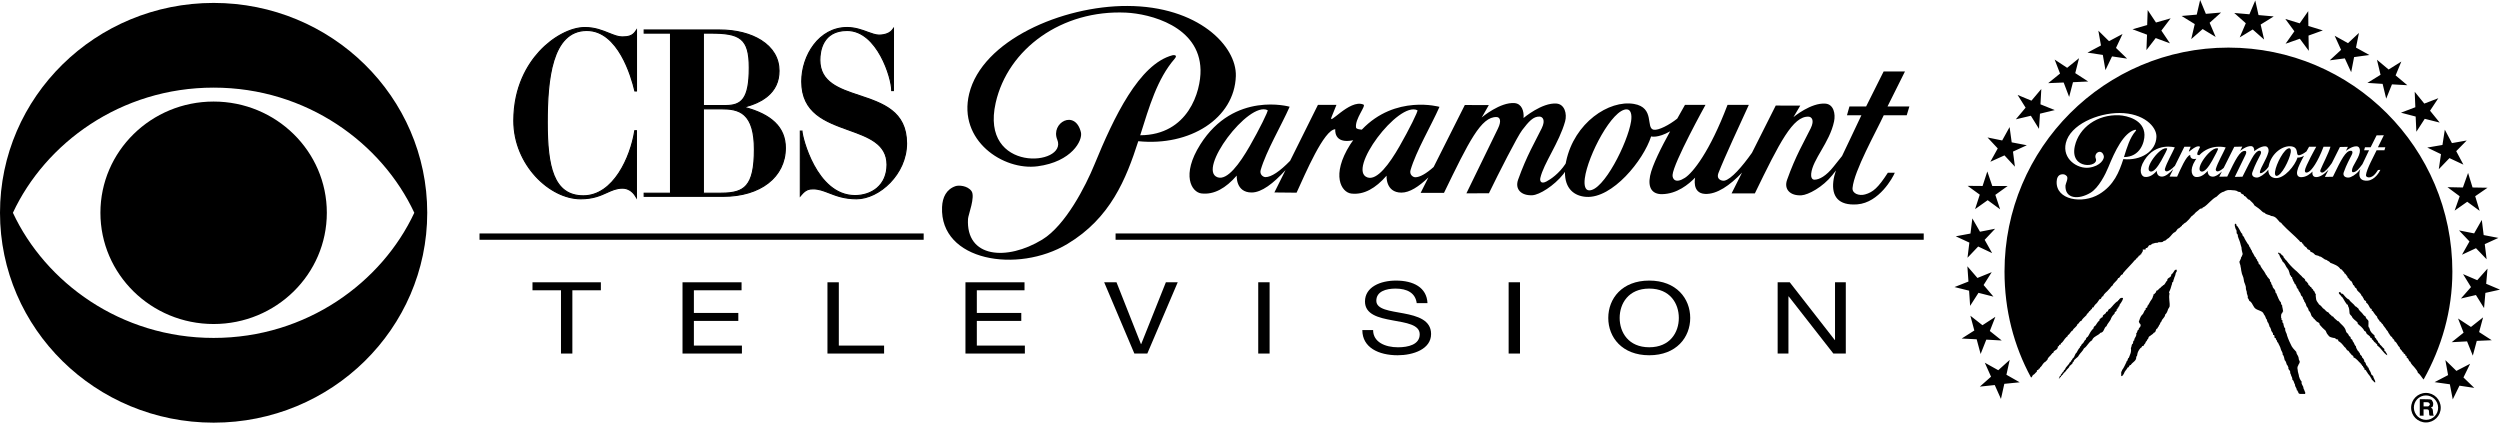 <?xml version="1.0" encoding="utf-8"?>
<!-- Generator: Adobe Illustrator 16.0.0, SVG Export Plug-In . SVG Version: 6.00 Build 0)  -->
<!DOCTYPE svg PUBLIC "-//W3C//DTD SVG 1.1//EN" "http://www.w3.org/Graphics/SVG/1.1/DTD/svg11.dtd">
<svg version="1.1" id="Layer_1" xmlns="http://www.w3.org/2000/svg" xmlns:xlink="http://www.w3.org/1999/xlink" x="0px" y="0px"
	 width="1000px" height="169.064px" viewBox="0 0 1000 169.064" enable-background="new 0 0 1000 169.064" xml:space="preserve">
<g>
	<polyline points="224.393,116.114 212.996,116.114 212.996,112.915 240.345,112.915 240.345,116.114 228.946,116.114 
		228.946,141.42 224.393,141.42 	"/>
	<polyline points="273.007,112.915 296.623,112.915 296.623,116.114 277.553,116.114 277.553,125.176 295.326,125.176 
		295.326,128.364 277.553,128.364 277.553,138.233 296.767,138.233 296.767,141.42 273.007,141.42 	"/>
	<polyline points="330.983,112.915 335.528,112.915 335.528,138.233 353.638,138.233 353.638,141.42 330.983,141.42 	"/>
	<polyline points="386.183,112.915 409.808,112.915 409.808,116.114 390.732,116.114 390.732,125.176 408.514,125.176 
		408.514,128.364 390.732,128.364 390.732,138.233 409.946,138.233 409.946,141.42 386.183,141.42 	"/>
	<polyline points="458.925,141.42 453.745,141.42 441.672,112.915 446.603,112.915 456.378,137.633 456.478,137.633 
		466.347,112.915 471.087,112.915 	"/>
	<rect x="503.294" y="112.907" width="4.547" height="28.513"/>
	<path d="M566.689,121.259c-0.537-4.067-3.796-5.823-8.484-5.823c-3.838,0-7.675,1.155-7.675,4.865c0,3.522,5.47,4.03,10.978,5.064
		c5.461,1.042,10.927,2.637,10.927,8.236c0,6.07-7.143,8.502-13.372,8.502c-7.662,0-14.132-3.117-14.132-10.067h4.314
		c0,4.792,4.793,6.879,9.958,6.879c4.125,0,8.68-1.088,8.68-5.196c0-3.917-5.468-4.596-10.929-5.595
		c-5.468-0.994-10.96-2.306-10.96-7.533c0-5.8,6.175-8.359,12.4-8.359c6.993,0,12.314,2.759,12.601,9.024"/>
	<rect x="603.454" y="112.907" width="4.543" height="28.513"/>
	<path d="M659.697,112.231c10.87,0,16.391,7.19,16.391,14.95c0,7.738-5.521,14.922-16.391,14.922
		c-10.879,0-16.387-7.184-16.387-14.922C643.311,119.422,648.818,112.231,659.697,112.231 M659.697,138.907
		c8.344,0,11.835-5.984,11.835-11.726c0-5.76-3.491-11.746-11.835-11.746c-8.331,0-11.833,5.986-11.833,11.746
		C647.864,132.923,651.366,138.907,659.697,138.907z"/>
	<polyline points="711.06,112.915 715.899,112.915 733.925,136.032 734.008,136.032 734.008,112.915 738.32,112.915 738.32,141.42 
		733.347,141.42 715.474,118.547 715.376,118.547 715.376,141.42 711.06,141.42 	"/>
	<path d="M487.049,70.925c3.856,1.313,8.754-5.348,12.879-12.539c3.698-6.448,7.519-14.124,7.122-14.32
		C499.416,40.276,478.649,68.064,487.049,70.925 M455.313,56.482c-4.879,15.143-11.102,30.757-28.364,41.11
		c-19.911,11.937-51.069,6.851-50.126-14.763c0.165-3.899,1.722-7.137,5.432-8.384c1.223-0.406,4.702-0.25,6.333,1.978
		c1.63,2.215-1.296,9.557-1.38,11.095c-0.919,15.709,15.565,16.925,29.673,8.335c9.38-5.699,17.428-21.559,20.859-29.941
		c7.816-19.071,17.922-40.318,31.291-43.816c0,0,2.403-0.402,0.803,1.447c-6.964,8.054-10.121,19.09-13.747,30.563
		c19.198-0.086,24.297-17.563,24.126-26.158c-0.354-17.514-20.324-22.453-29.808-22.896c-25.642-1.2-47.242,14.441-52.133,36.074
		c-6.412,28.334,28.955,25.262,24.637,14.75c-2.779-6.782,7.159-12.342,9.46-2.961c0.791,3.228-3.656,11.801-17.363,13.602
		c-13.698,1.799-31.855-10.287-27.343-28.987c5.165-21.364,37.211-35.222,63.259-35.143c28.322,0.066,43.788,16.017,43.416,28.038
		C493.802,47.399,475.96,58.576,455.313,56.482z M762.689,46.104h-9.192c-3.071,6.624-11.861,22.233-12.476,29.061
		c-0.227,2.342,2.726,3.261,5.013,2.603c3.199-0.906,5.223-2.663,9.112-8.681l2.772,0.013c-0.728,1.855-6.271,11.979-15.002,12.643
		c-7.645,0.576-10.255-3.292-9.586-9.156c0.164-1.441,0.504-2.823,1.053-4.399l-1.454,1.862c-3.784,4.758-9.641,7.926-12.38,8.073
		c-4.451,0.243-7.072-2.397-5.716-6.194c3.453-9.713,6.823-15.238,9.459-20.622c1.61-3.313,0.316-4.592-0.87-4.64
		c-6.225-0.281-11.564,10.272-21.479,30.693h-9.311l4.183-8.321c-4.771,5.056-10.102,8.803-14.852,8.517
		c-5.316-0.31-3.911-6.503-3.911-6.503c-2.636,2.695-7.238,6.503-13.214,6.607c-3.924,0.055-5.765-2.481-4.798-7.331
		c0.854-4.271,4.568-11.545,8.022-17.812c-4.981,2.859-7.621,2.05-7.621,2.05c-3.042,9.563-15.507,24.917-26.007,24.176
		c-4.658-0.322-8.57-3.194-8.449-10.015c-0.227,0.312-0.402,0.61-0.645,0.913c-3.778,4.751-9.636,8.304-12.367,8.451
		c-4.465,0.242-7.082-2.398-5.737-6.199c3.468-9.709,6.846-15.238,9.466-20.616c1.607-3.315,0.317-4.588-0.862-4.643
		c-2.538-0.114-4.369,2.014-6.96,5.391c-1.909,2.476-9.386,17.191-13.311,25.281l-9.008,0.024l12.597-25.866
		c1.619-3.315,0.705-4.586-0.474-4.641c-6.229-0.28-11.183,9.908-21.09,30.329l-9.333-0.011l3.104-6.182
		c-3.87,3.729-7.55,6.084-10.779,6.084c-6.436,0-5.962-6.772-5.962-6.772c-4.354,5.03-9.083,7.751-14.125,7.147
		c-3.93-0.476-8.188-7.323-0.427-19.604c0.384-0.621,0.816-1.145,1.218-1.724c-7.969,1.686-7.179-4.403-7.179-4.403
		c-4.507,0.121-11.947,17.696-15.478,25.385l-8.881-0.091l4.453-8.941c-4.878,5.353-9.562,8.955-13.554,8.955
		c-6.437,0-5.954-6.772-5.954-6.772c-4.362,5.031-9.083,7.75-14.126,7.148c-3.937-0.471-8.189-7.325-0.438-19.601
		c13.561-21.461,35.732-15.081,35.732-15.081c-3.345,7.592-9.344,17.618-11.59,25.314c-0.504,1.739,0.927,2.84,1.93,2.84
		c2.282,0,5.737-2.275,9.85-6.534l11.126-22.374h7.409l-1.818,4.501c-2.136,4.904,7.014-7.086,12.629-4.603
		c1.118,0.492-3.462,5.699-2.993,9.143c0.085,0.626,1.235,0.771,2.318,0.882c13.438-14.138,31.072-9.118,31.072-9.118
		c-3.346,7.586-9.344,17.623-11.584,25.313c-0.512,1.739,0.913,2.846,1.917,2.846c1.802,0,4.343-1.441,7.33-4.101l12.47-24.795
		l9.595,0.03c-2.465,4.367-2.755,4.859-2.865,4.964c0.17-0.14,7.436-6.223,13.157-5.76c2.883,0.226,3.846,3.204,3.607,5.961
		c0,0,7.38-6.249,13.188-5.773c3.273,0.261,4.264,4.142,3.438,7.13c-2.387,8.539-8.602,16.819-9.91,22.622
		c-0.278,1.205,0.23,2.562,2.416,1.43c1.694-0.875,5.062-3.14,7.684-7.124c0.153-0.437,0.153-0.661,0.216-0.947
		c3.27-15.439,17.151-24.654,27.115-22.97c8.547,1.447,4.599,9.728,7.913,10.323c1.886,0.34,6.249-1.911,9.418-4.447
		c1.349-2.372,2.476-4.337,3.096-5.505l8.201,0.013c0,0-12.845,23.194-13.171,28.024c-0.104,1.618,1.155,3.603,4.951,1.155
		c3.183-2.063,9.897-10.373,17.04-29.192l8.509,0.022c-3.308,7.233-9.798,21.171-12.123,27.175c-1.07,2.744,1.453,3.309,2.367,3.126
		c2.688-0.528,7.098-5.597,11.022-11.148l9.501-18.89l9.816,0.025c-2.298,3.91-2.662,4.521-2.723,4.603
		c0.083-0.066,7.031-5.869,12.799-5.396c3.292,0.261,4.081,4.101,3.441,7.13c-1.812,8.547-8.595,15.128-9.153,20.919
		c-0.123,1.242,0.229,2.374,1.284,2.374c1.914,0,4.671-1.424,7.683-5.238l3.381-4.233c1.733-3.729,4.229-8.754,7.739-16.304h-5.774
		l0.991-3.509h6.668l7.014-14.017h8.533L755,42.596h8.749L762.689,46.104z M650.767,43.75c-5.773-0.315-15.659,18.426-16.845,27.594
		c-0.367,2.853,0.17,4.72,1.672,4.8c5.773,0.323,15.483-18.992,16.838-27.587C652.876,45.716,652.268,43.835,650.767,43.75z
		 M546.98,70.974c3.851,1.307,8.76-5.348,12.872-12.539c3.698-6.455,7.523-14.132,7.117-14.332
		C559.348,40.325,538.573,68.113,546.98,70.974z"/>
	<path d="M85.45,169.064C38.257,169.064,0,131.476,0,85.11c0-46.359,38.257-83.94,85.45-83.94c47.188,0,85.443,37.582,85.443,83.94
		C170.895,131.476,132.638,169.064,85.45,169.064 M85.45,35.052c-37.271,0-67.328,22.294-80.286,50.058
		c12.958,27.76,43.014,50.06,80.286,50.06c37.283,0,67.315-22.3,80.272-50.06C152.767,57.346,122.733,35.052,85.45,35.052z
		 M85.45,129.607c-25.015,0-45.284-19.923-45.284-44.498c0-24.564,20.271-44.486,45.284-44.486s45.283,19.922,45.283,44.486
		C130.733,109.685,110.463,129.607,85.45,129.607z"/>
	<polyline points="191.804,95.91 369.467,95.91 369.467,93.383 191.804,93.383 	"/>
	<rect x="446.231" y="93.383" width="323.254" height="2.523"/>
	<path d="M234.736,12.185c12.514,0,17.843,18.402,19.168,24.04l0.043,0.177h0.645V12.051l-0.419,0.596
		c-1.21,1.758-2.949,2.124-5.328,2.124c-1.606,0-3.29-0.682-5.244-1.46c-2.683-1.077-5.72-2.299-9.641-2.299
		c-5.664,0-12.799,3.771-18.159,9.618c-4.69,5.103-10.273,14.04-10.273,27.667c0,17.58,14.361,31.225,26.729,31.225
		c4.964,0,7.915-1.332,10.504-2.519c2.063-0.923,3.846-1.746,6.255-1.746c2.044,0,3.959,1.145,5.122,3.06l0.425,0.694V52.286H253.9
		l-0.024,0.192c-1.644,10.384-8.486,25.842-20.543,25.842c-11.978,0-14.437-11.703-14.437-29.297
		C218.896,31.881,220.696,12.185,234.736,12.185"/>
	<path d="M234.736,12.41c12.356,0,17.636,18.274,18.949,23.863l0.05,0.169l0.041,0.186h1.04V11.333l-0.412,0.584l-0.407,0.603
		c-1.174,1.691-2.843,2.031-5.152,2.031c-1.539,0-3.205-0.663-5.129-1.435l-0.042-0.014c-2.683-1.083-5.712-2.316-9.714-2.316
		c-5.726,0-12.916,3.809-18.33,9.688c-4.708,5.128-10.33,14.125-10.33,27.819c0,17.714,14.492,31.444,26.957,31.444
		c5.031,0,7.993-1.353,10.596-2.531l0.066-0.031c2.02-0.912,3.755-1.697,6.097-1.697c1.964,0,3.813,1.107,4.934,2.957l0.839,1.357
		V52.061h-1.063l-0.043,0.189l-0.023,0.181c-1.638,10.324-8.401,25.672-20.324,25.672c-11.789,0-14.209-11.62-14.209-29.079
		C219.122,31.979,220.893,12.41,234.736,12.41 M218.672,49.023c0,17.729,2.501,29.521,14.659,29.521
		c12.204,0,19.108-15.566,20.764-26.034c0,0.005,0.03-0.189,0.03-0.189l-0.227,0.189h0.664l-0.227-0.226v26.723l0.409-0.121
		l-0.421-0.688c-1.205-1.982-3.189-3.164-5.311-3.164c-2.435,0-4.217,0.811-6.278,1.734l-0.067,0.031
		c-2.565,1.167-5.474,2.493-10.414,2.493c-12.257,0-26.51-13.542-26.51-31c0-13.554,5.554-22.44,10.219-27.516
		c5.324-5.802,12.385-9.543,17.996-9.543c3.903,0,6.902,1.209,9.549,2.281l0.043,0.02c1.965,0.782,3.662,1.458,5.293,1.458
		c2.392,0,4.233-0.375,5.518-2.22l0.414-0.603l-0.407-0.121v24.351l0.224-0.225h-0.645l0.22,0.165l-0.037-0.165
		c-1.344-5.682-6.709-24.21-19.394-24.21C220.497,11.966,218.672,31.771,218.672,49.023z"/>
	<path d="M297.56,42.894c6.265-1.703,14.063-5.141,14.063-14.551c0-4.97-2.451-9.162-7.08-12.111
		c-4.252-2.743-10.194-4.233-16.711-4.233h-30.16v1.259c0,0,10.116,0,10.542,0c0,0.45,0,63.569,0,64.025c-0.426,0-10.542,0-10.542,0
		v1.246h31.639c14.856,0,24.838-7.779,24.838-19.357C314.146,51.092,308.701,45.77,297.56,42.894 M290.198,42.223
		c0,0-8.407,0-8.852,0c0-0.443,0-28.529,0-28.968c0.396,0,2.797,0,2.797,0c11.868,0,15.567,1.91,15.567,13.852
		C299.713,39.882,296.506,42.223,290.198,42.223z M281.347,43.544c0.444,0,7.38,0,7.38,0c6.6,0,13.029,1.26,13.029,16.199
		c0,14.995-4.118,17.539-13.353,17.539c0,0-6.619,0-7.057,0C281.347,76.826,281.347,43.986,281.347,43.544z"/>
	<path d="M297.613,43.104c4.166-1.131,7.172-2.536,9.465-4.435c3.157-2.599,4.757-6.07,4.757-10.329c0-5.055-2.475-9.3-7.173-12.3
		c-4.282-2.756-10.268-4.272-16.831-4.272h-30.385v1.698h10.767l-0.225-0.214v64.028l0.225-0.226h-10.767v1.696h31.863
		c14.987,0,25.063-7.865,25.063-19.582c0-8.194-5.488-13.591-16.759-16.497V43.104 M313.922,59.171
		c0,11.449-9.892,19.139-24.612,19.139h-31.639l0.225,0.218v-1.247l-0.225,0.226h10.768V13.029h-10.768l0.225,0.226v-1.259
		l-0.225,0.225h30.16c6.484,0,12.378,1.484,16.596,4.198c4.558,2.908,6.966,7.033,6.966,11.923c0,9.465-7.934,12.719-13.895,14.332
		l-0.814,0.225l0.814,0.214C308.557,45.959,313.922,51.214,313.922,59.171z"/>
	<path d="M290.198,41.999h-8.852l0.225,0.224V13.255l-0.225,0.213h2.797c11.698,0,15.342,1.885,15.342,13.639
		C299.485,39.693,296.36,41.999,290.198,41.999 M299.938,27.105c0-6.233-0.992-9.599-3.419-11.582
		c-2.543-2.08-6.613-2.494-12.375-2.494h-3.016v29.419h9.07C296.651,42.449,299.938,40.077,299.938,27.105z"/>
	<path d="M281.347,43.762h7.38c3.188,0,6.44,0.299,8.839,2.439c2.671,2.396,3.965,6.825,3.965,13.541
		c0,7.343-0.972,11.734-3.154,14.247c-1.898,2.178-4.789,3.066-9.972,3.066h-7.058l0.225,0.226V43.544L281.347,43.762
		 M281.347,77.507h7.058c3.898,0,7.841-0.392,10.304-3.219c2.258-2.605,3.268-7.088,3.268-14.545c0-6.85-1.345-11.388-4.111-13.869
		c-2.501-2.238-5.87-2.556-9.138-2.556h-7.598v34.188H281.347z"/>
	<path d="M343.699,38.214c-8.108-2.706-15.762-5.262-15.762-14.215c0-3.547,1.059-11.814,10.899-11.814
		c12.103,0,17.837,19.103,17.837,23.816v0.229h0.688l0.023-24.831l-0.419,0.554c-1.686,2.251-5.317,2.093-5.513,2.081h-0.029
		c-1.035,0-2.629-0.517-4.204-1.107c-2.3-0.857-5.157-1.916-8.384-1.916c-11.204,0-18.14,11.205-18.14,21.577
		c0,12.642,9.557,16.077,18.803,19.406c7.872,2.827,15.3,5.5,15.3,13.881c0,8.541-6.436,12.366-12.806,12.366
		c-15.519,0-21.199-23.713-21.199-25.702v-0.084h-0.669v25.908l0.401-0.463c1.832-2.184,3.206-2.342,4.806-2.342
		c2.203,0,4.088,0.736,6.297,1.587c2.858,1.108,6.095,2.373,10.968,2.373c9.069,0,20.021-9.873,20.021-22.156
		C362.619,44.516,352.993,41.316,343.699,38.214"/>
	<path d="M343.76,38.001c-8.022-2.67-15.597-5.2-15.597-14.002c0-3.481,1.04-11.589,10.676-11.589
		c11.941,0,17.611,18.925,17.611,23.591v0.455h1.131l0.007-0.226l0.019-24.831l0.006-0.662l-0.4,0.528l-0.415,0.553
		c-1.643,2.185-5.292,1.996-5.322,1.99c-0.019,0-0.049,0-0.049,0c-1.063,0-2.768-0.585-4.13-1.09
		c-2.306-0.864-5.178-1.935-8.457-1.935c-11.345,0-18.364,11.32-18.364,21.803c0,12.787,9.63,16.26,18.943,19.611
		c7.805,2.799,15.165,5.443,15.165,13.674c0,3.862-1.362,7.045-3.937,9.223c-2.244,1.879-5.323,2.919-8.65,2.919
		c-15.365,0-20.975-23.491-20.975-25.476v-0.312h-1.119v26.748l0.396-0.46l0.4-0.475c1.771-2.106,3.036-2.265,4.636-2.265
		c2.123,0,3.974,0.712,6.103,1.534l0.114,0.038l0.05,0.023c2.858,1.112,6.106,2.366,10.998,2.366
		c9.167,0,20.244-9.977,20.244-22.375C362.843,44.357,353.152,41.128,343.76,38.001 M362.393,57.377
		c0,12.135-10.827,21.917-19.795,21.917c-4.806,0-8.012-1.247-10.847-2.343l-0.041-0.019l-0.11-0.037
		c-2.184-0.847-4.058-1.563-6.267-1.563c-1.659,0-3.089,0.169-4.981,2.414l-0.396,0.474l0.39,0.141V52.456l-0.217,0.219h0.668
		l-0.224-0.219v0.084c0,2.016,5.728,25.929,21.424,25.929c3.438,0,6.613-1.079,8.943-3.038c2.67-2.256,4.087-5.554,4.087-9.556
		c0-8.546-7.496-11.235-15.444-14.088c-9.181-3.311-18.664-6.722-18.664-19.199c0-10.274,6.855-21.353,17.921-21.353
		c3.198,0,6.035,1.053,8.297,1.903c1.404,0.523,3.151,1.113,4.289,1.113h0.03c0.023,0,3.888,0.244,5.694-2.165l0.421-0.548
		l-0.41-0.141l-0.023,24.83l0.227-0.218h-0.688l0.226,0.218v-0.228c0-4.757-5.803-24.035-18.062-24.035
		c-10.043,0-11.12,8.414-11.12,12.033c0,9.125,7.727,11.696,15.907,14.429C352.854,41.5,362.393,44.687,362.393,57.377z"/>
	<path d="M860.111,68.569c1.308,0.445,2.969-1.817,4.375-4.269c1.252-2.204,2.554-4.82,2.409-4.892
		C864.316,58.12,857.252,67.596,860.111,68.569 M953.768,60.108h-3.125c-1.048,2.262-4.031,7.574-4.253,9.909
		c-0.066,0.797,0.942,1.102,1.717,0.881c1.083-0.31,1.781-0.852,3.098-2.9l0.942-0.056c-0.252,0.64-2.144,4.096-5.1,4.313
		c-2.599,0.201-3.498-1.126-3.26-3.122c0.054-0.493,0.168-0.96,0.352-1.496l-0.486,0.627c-1.28,1.624-3.278,2.708-4.197,2.762
		c-1.526,0.078-2.415-0.822-1.957-2.116c1.178-3.311,2.323-5.196,3.211-7.033c0.559-1.12,0.114-1.558-0.294-1.574
		c-2.114-0.104-3.898,3.437-7.261,10.396l-3.194,0.067l1.424-2.842c-1.625,1.729-3.438,3.005-5.05,2.907
		c-1.806-0.108-1.325-2.214-1.325-2.214c-0.899,0.912-2.458,2.214-4.484,2.252c-1.351,0.018-1.971-0.853-1.636-2.501
		c0.278-1.459,1.553-3.942,2.718-6.077c-1.679,0.973-2.583,0.699-2.583,0.699c-1.034,3.256-5.274,8.491-8.833,8.25
		c-1.583-0.122-2.914-1.097-2.871-3.412c-0.079,0.096-0.142,0.199-0.219,0.297c-1.283,1.623-3.28,2.834-4.204,2.891
		c-1.517,0.079-2.409-0.821-1.951-2.111c1.178-3.316,2.322-5.2,3.217-7.033c0.548-1.124,0.103-1.563-0.299-1.58
		c-0.856-0.037-1.478,0.681-2.359,1.836c-0.645,0.847-3.181,5.804-4.521,8.559l-3.066,0.067l4.283-8.815
		c0.555-1.13,0.243-1.562-0.163-1.58c-2.112-0.098-3.779,3.303-7.143,10.269l-3.189,0.059l1.048-2.103
		c-1.309,1.277-2.563,2.081-3.662,2.081c-2.186,0-2.02-2.314-2.02-2.314c-1.479,1.711-3.09,2.642-4.802,2.436
		c-1.33-0.159-2.784-2.495-0.151-6.687c0.141-0.207,0.281-0.389,0.428-0.584c-2.721,0.572-2.452-1.508-2.452-1.508
		c-1.521,0.048-4.06,6.04-5.257,8.663l-3.011-0.032l1.51-3.052c-1.656,1.831-3.242,3.06-4.595,3.06
		c-2.202,0-2.025-2.311-2.025-2.311c-1.489,1.714-3.095,2.64-4.812,2.433c-1.331-0.151-2.781-2.5-0.145-6.685
		c4.599-7.314,12.146-5.13,12.146-5.13c-1.145,2.586-3.183,6.004-3.947,8.622c-0.169,0.596,0.323,0.973,0.655,0.973
		c0.774,0,1.955-0.779,3.352-2.228l3.78-7.628h2.51l-0.614,1.527c-0.715,1.679,2.388-2.416,4.297-1.569
		c0.369,0.171-1.18,1.946-1.027,3.12c0.028,0.221,0.424,0.263,0.796,0.306c4.57-4.824,10.562-3.104,10.562-3.104
		c-1.138,2.579-3.175,5.998-3.947,8.62c-0.164,0.596,0.314,0.973,0.655,0.973c0.614,0,1.479-0.492,2.495-1.397l4.234-8.45
		l3.205-0.074c-0.712,1.516-0.883,1.739-0.919,1.765c0.054-0.042,2.523-2.116,4.47-1.959c0.975,0.085,1.308,1.094,1.23,2.032
		c0,0,2.513-2.123,4.478-1.965c1.118,0.084,1.453,1.411,1.167,2.427c-0.81,2.908-2.914,5.731-3.365,7.708
		c-0.1,0.42,0.069,0.875,0.822,0.493c0.577-0.292,1.722-1.065,2.608-2.436c0.059-0.139,0.059-0.217,0.067-0.316
		c1.119-5.262,5.834-8.405,9.225-7.827c2.895,0.491,1.562,3.314,2.683,3.52c0.644,0.117,2.122-0.655,3.192-1.514
		c0.47-0.81,0.847-1.484,1.063-1.88h2.865c0,0-4.452,7.908-4.556,9.558c-0.035,0.554,0.395,1.223,1.673,0.396
		c1.088-0.707,3.369-3.541,5.798-9.953h2.767c-0.741,2.623-3.199,7.222-3.99,9.266c-0.369,0.942,0.488,1.13,0.804,1.07
		c0.911-0.176,2.409-1.903,3.742-3.796l3.228-6.441l3.193-0.062c-0.649,1.394-0.767,1.61-0.784,1.638
		c0.023-0.027,2.391-2.004,4.35-1.839c1.113,0.085,1.387,1.394,1.174,2.428c-0.62,2.914-2.931,5.157-3.112,7.135
		c-0.053,0.419,0.079,0.81,0.432,0.81c0.657,0,1.593-0.492,2.615-1.789l1.138-1.446c0.595-1.266,1.448-2.98,2.642-5.555h-1.966
		l0.341-1.197h2.263l2.386-4.774l2.91-0.042l-2.389,4.817h2.969L953.768,60.108z M849.326,63.649
		c-1.661,5.163-3.771,10.479-9.641,14.014c-6.767,4.064-17.356,2.33-17.023-5.036c0.044-1.332,0.537-2.599,1.84-2.859
		c0.889-0.17,1.525-0.037,2.188,0.656c0.796,0.833-0.475,3.078-0.506,3.796c-0.241,5.36,5.28,5.772,10.075,2.847
		c3.188-1.945,5.931-7.354,7.088-10.208c2.655-6.495,6.101-13.742,10.638-14.934c0,0,0.816-0.14,0.268,0.492
		c-2.366,2.745-3.437,6.504-4.666,10.414c6.522-0.023,8.251-5.979,8.2-8.91c-0.12-5.98-6.917-7.653-10.134-7.812
		c-8.711-0.406-16.041,4.921-17.713,12.301c-2.181,9.659,9.834,8.612,8.374,5.024c-0.948-2.312,2.427-4.204,3.213-1.009
		c0.269,1.1-1.249,4.02-5.9,4.635c-4.653,0.614-10.828-3.498-9.288-9.874c1.758-7.28,12.634-12.008,21.492-11.983
		c9.63,0.024,14.885,5.463,14.744,9.552C862.406,60.559,856.327,64.359,849.326,63.649 M891.374,19.041
		c-49.463,0-89.568,40.101-89.568,89.576c0,15.463,3.708,29.673,10.597,42.367c0.578-0.053,0.476-0.999,1.026-1.096
		c0.476-0.261,0.773-0.876,1.297-1.185v-0.312c-0.057-0.4,0.462-0.4,0.716-0.463c-0.304-0.727,0.77-0.263,0.567-0.925
		c0.519-0.365,0.861-0.924,1.182-1.44c0.358-0.304,0.455-0.665,0.869-0.771c0.263-0.306,0.669-0.568,0.926-0.92
		c0.205-1.028,1.084-1.331,1.538-2.111c0.311-0.103,0.214-0.669,0.772-0.57c0.109-1.176,1.441-0.967,1.756-2.044
		c0.208-0.159-0.102-0.621,0.249-0.621c0.104-0.103,0.421-0.055,0.313-0.31c-0.051-0.36,0.365-0.36,0.619-0.36
		c0-0.207,0.099-0.355,0.194-0.564c0.883-0.519,1.241-1.643,2.014-2.313c0.151-0.358,0.767-0.262,0.671-0.924
		c0.924-0.31,1.021-1.496,1.953-1.851c0.405-1.081,1.593-1.331,1.95-2.572c0.719-0.201,0.719-1.236,1.539-1.286
		c0.461-0.976,1.346-1.538,2.058-2.311c0.056-0.612,0.924-0.869,1.033-1.494c0.057-0.146,0.2-0.049,0.354-0.106
		c0.151-0.455,0.407-0.662,0.822-0.925v-0.256c0.055-0.253,0.314-0.356,0.563-0.309c0.322-0.719,0.773-1.235,1.394-1.746
		c0.359-0.519,0.721-0.975,1.076-1.544c0.925,0.108,0.52-1.181,1.388-1.127c0.359-1.234,1.646-1.803,2.318-2.779
		c0.614-0.513,0.82-1.229,1.49-1.587c0.403-1.188,1.802-1.698,2.2-2.933c0.629,0.046,0.725-0.727,1.027-0.928
		c0.166-0.612,0.979-0.307,0.938-1.021c1.23-1.501,2.72-2.888,3.9-4.27c0.406-0.421,0.666-0.932,1.178-1.182
		c0.109-0.262,0.16-0.626,0.571-0.466v-0.308c0.41-0.054,0.52-0.517,0.721-0.826c0.198-0.105,0.667,0.055,0.46-0.358
		c0.105-0.158,0.259-0.048,0.415-0.099c0.042-0.772,0.979-1.026,0.613-1.958h1.131c0.057-0.208,0.057-0.414,0.154-0.615
		c1.132,0.147,0.767-1.441,1.96-1.138c-0.105-0.449,0.612-0.198,0.559-0.564c0.771-0.093,1.239-0.509,2.104-0.353
		c0.356-0.511,1.437-0.103,2.057-0.365c0.262-0.311,0.668-0.517,1.18-0.561c0.107-0.364,0.263-0.255,0.421-0.255
		c0-0.109-0.056-0.215,0.049-0.318c1.332-0.459,1.85-1.895,2.985-2.663c0.77-0.207,0.961-0.98,1.484-1.494
		c0.717-0.207,1.034-0.822,1.647-1.188v-0.256c0.048-0.2,0.255-0.095,0.354-0.095c0.263-0.521,0.772-0.729,1.241-1.036
		c0.821-0.726,1.638-1.589,2.313-2.521c0.517,0.11,0.204-0.662,0.819-0.511c0.464-0.716,1.126-1.29,1.746-1.698
		c0.464-0.413,0.78-0.875,1.595-0.82c0.261-0.208,0.207-0.62,0.572-0.462c1.892-1.182,3.183-3.243,5.241-4.265
		c0.868-0.828,1.689-1.795,3.074-2.001c0.102-0.365,0.368-0.261,0.521-0.311c1.236-0.626,2.567-0.159,3.802-0.159
		c0.312,0.208,0.614,0.104,0.823,0.256c0.214,0.468,1.075,0.213,1.387,0.565c0.054,0.821,1.387,0.512,1.333,1.387
		c1.086,0.109,1.136,1.44,2.215,1.545c0.613,0.772,1.549,1.278,1.952,2.258c1.131,0.725,2.166,1.496,3.131,2.469
		c0.316,0.153,0.464,0.463,0.93,0.463c0.259,0.459,0.981,0.673,1.492,0.827c0.47,0.048,0.773,0.31,1.18,0.456
		c1.802,0.108,2.471,1.441,3.448,2.521c0.562,0,0.721,0.621,1.079,0.931c2.158,2.316,4.628,4.265,6.83,6.58
		c0,0.615,1.188,0.099,0.933,1.022c0.771-0.304,0.31,0.725,0.868,0.725c0.206,0.613,1.034,0.613,1.188,1.288
		c0.262,0.566,1.387,0.355,1.29,1.224c0.71,0.206,1.337,0.572,1.738,1.09c0.47,0.512,1.394,0.304,1.8,0.767
		c1.237,0.104,1.748,1.289,2.934,1.436c0.464,0.469,1.188,0.524,1.492,1.134c1.53,0.617,3.187,1.132,4.055,2.522
		c0.822,0.099,0.78,0.821,1.39,1.179c0.262,0.051,0,0.769,0.468,0.567c0,0.263,0.456,0.201,0.303,0.562
		c0.463-0.097,0.209,0.563,0.521,0.516c0.197,0.098,0.102,0.262,0.102,0.414c0.664,0.463,0.868,1.331,1.703,1.747
		c0.298,0.412,0.408,0.929,0.615,1.387c0.511,0.054,0.511,0.668,0.765,1.026c0.507,0.102,0.664,0.613,0.828,1.083
		c0.559,0.718,1.436,1.123,1.741,2.15c0.51,0.263,0.51,0.825,0.924,1.294c0,0.868,1.18,0.508,0.932,1.544
		c1.027,0.461,1.123,1.741,1.854,2.408c0.82-0.096-0.061,0.979,0.708,0.829c0.569,0.825,1.088,1.696,1.806,2.311
		c0.054,0.926,0.875,1.188,1.084,1.953c0.612,0.099,0.612,0.868,1.125,1.024c0.351,0.881,1.13,1.438,1.488,2.212
		c0.262,0.261,0.463,0.571,0.623,0.771c0.041,0.159,0.252,0.31,0.198,0.512c0.565,0.47,0.614,1.387,1.497,1.703
		c0,0.821,1.022,0.768,0.925,1.643c1.126,0.462,1.126,1.799,2.098,2.415c-0.048,0.924,0.98,1.133,1.146,1.951
		c0.4,0,0.447,0.312,0.447,0.562c0.365,0.163,0.774,0.316,0.732,0.932c0.871-0.2,0.092,0.98,0.813,0.918
		c0.517,0.33,0.456,1.345,1.139,1.449c0.305,1.082,1.282,1.703,1.849,2.51c0.408,0.573,1.028,1.14,1.174,1.96
		c0.773,0.364,1.66,2.026,2.275,2.641c7.166-12.865,11.505-27.41,11.505-43.189C980.954,59.142,940.854,19.041,891.374,19.041
		 M915.729,59.305c-1.956-0.104-5.315,6.283-5.718,9.405c-0.128,0.972,0.062,1.604,0.564,1.643c1.96,0.109,5.269-6.479,5.725-9.411
		C916.449,59.979,916.24,59.336,915.729,59.305 M880.466,68.588c1.311,0.443,2.982-1.826,4.374-4.277
		c1.265-2.195,2.555-4.811,2.423-4.884C884.683,58.144,877.62,67.615,880.466,68.588 M895.005,90.518
		c0.519,0.815,0.938,1.589,1.399,2.471c0.15,0.255,0.256,0.408,0.449,0.45c0.114,0.467,0.159,1.027,0.676,1.239
		c0.358,1.076,1.034,1.904,1.544,2.822c0.402,0.31,0.608,0.885,0.769,1.389c0.462,0,0.157,0.777,0.615,0.777
		c-0.263,0.567,0.626,0.408,0.31,1.022c0.51,0.519,0.771,1.347,1.187,2.006c0.055,0.11,0.207,0.11,0.299,0.11
		c-0.092,0.919,0.819,0.706,0.626,1.643c0.87,0.056,0.193,1.489,1.132,1.387c0.455,1.541,1.601,2.363,2.208,3.701
		c0.105,0.569,0.719,0.668,0.719,1.227c0.461,0.313,0.559,0.78,1.033,1.083c-0.109,0.566,0.153,0.883,0.46,1.132
		c0.05,0.571,0.252,0.98,0.562,1.291c0,1.08,0.924,1.229,1.133,2.154c0.055,0.466,0.055,0.818,0.467,0.978
		c0.148,0.78,0.506,1.133,0.715,1.852c0.362,0.562,0.518,1.337,1.032,1.593c0.048,0.613,0.201,1.078,0.561,1.388
		c-0.099,0.407,0.109,0.718,0.157,1.137l0.213,1.276c-0.469-0.101-0.165,0.414-0.37,0.57c-0.561,0.258-0.462,1.18-0.462,1.898
		c0.412,0.154-0.153,0.976,0.462,0.934c0.262,0.304-0.2,1.07,0.37,1.125c0.195,0.771,0.244,1.745,0.822,2.214
		c-0.165,1.284,0.607,1.691,0.716,2.768c0.149,0.468,0.307,0.772,0.41,1.14c0.303,0.917,0.715,1.587,1.077,2.412
		c0.459,1.241,1.391,2.106,2.218,3.036c0.045,0.867,0.556,1.226,0.769,1.844c0.305,0.463,0.097,1.435,0.56,1.751
		c0.212,0.977-0.414,1.182-0.56,1.855c-0.366,0.511-0.366,1.175-0.213,1.686c0.053,1.137,0.469,1.801,0.563,2.829
		c0.208,0.261,0.112,0.519,0.256,0.675c0.265,0.566,0.469,0.972,0.779,1.278c-0.262,1.289,0.767,1.546,0.714,2.679
		c0.212,0.203,0.108,0.46,0.31,0.557c0.057,0.731,0.78,1.14,0.255,1.703c-0.975-0.204-2.713,0.462-2.663-0.923
		c-0.366,0-0.11-0.668-0.565-0.573c0-1.067-0.725-1.228-0.725-2.31c-0.47-0.61-0.364-1.586-1.028-1.845
		c0.057-0.47-0.158-0.772-0.205-1.134c-0.414-0.459-0.307-1.281-0.719-1.544c0.363-1.233-0.925-1.181-0.67-2.311
		c-0.103-0.316-0.305-0.519-0.36-0.769c-0.149-0.212-0.46-0.468-0.46-0.93c-0.153-0.407-0.31-0.925-0.665-1.181
		c-0.212-0.772-0.262-1.793-0.827-2.215c0.104-1.028-0.517-1.331-0.716-2.152c-0.213-1.084-0.829-1.803-1.132-2.676
		c-0.617-0.201-0.206-1.036-0.828-1.182c0.107-0.42-0.104-0.676-0.461-0.676c-0.305-0.299,0.156-1.379-0.721-1.18
		c0.208-1.123-0.766-1.182-0.766-2.161c-0.208-0.613-0.419-1.075-0.726-1.385c-0.054-0.16,0.057-0.408-0.103-0.568
		c-0.207-0.256-0.152-0.61-0.358-0.812c-0.52-0.372-0.311-1.34-0.779-1.547c-0.249-0.719-0.449-1.24-0.917-1.801
		c-0.099-0.366-0.306-0.669-0.622-0.925c-1.18-0.821-2.768-0.821-3.439-2.208c-0.562-0.773-0.771-1.8-1.742-2.215
		c-0.209-0.409-0.316-0.918-0.668-1.181c0.256-1.021-0.47-1.439-0.36-2.415c-0.109-0.461-0.314-0.827-0.358-1.229
		c0.104-1.551-0.729-2.221-0.825-3.506c-0.105-1.436-0.815-2.106-0.934-3.34c-0.195-0.663-0.14-1.337-0.355-1.951
		c0-0.979-0.609-1.395-0.413-2.367c0.157,0,0.257-0.15,0.213-0.31v-0.25c0.459,0.097,0.147-0.412,0.36-0.571v-0.256
		c0.361-0.357,0.453-0.926,0.665-1.387c-0.149-0.869-0.47-1.588-0.47-2.622c-0.097-0.469-0.303-0.768-0.355-1.187
		c-0.256-1.338-0.815-2.203-1.12-3.346c0.089-0.562-0.164-0.863-0.465-1.124c0-0.618,0.042-1.382-0.363-1.645
		c-0.157-0.719-0.523-1.233-0.357-2.105C894.857,89.131,894.293,90.568,895.005,90.518 M796.415,150.675l-2.493-5.591l5.383,3.001
		l4.575-4.127l-1.311,5.942l5.306,3.019l-6.148,0.614l-1.345,6.04l-2.481-5.56l-5.968,0.632L796.415,150.675z M789.729,132.196
		l-1.581-5.909l4.837,3.802l5.163-3.361l-2.214,5.675l4.758,3.795l-6.171-0.346l-2.272,5.754l-1.582-5.889l-5.991-0.305
		L789.729,132.196z M787.381,112.618l-0.432-6.103l4.021,4.668l5.715-2.32l-3.249,5.144l3.936,4.64l-5.98-1.513l-3.345,5.212
		l-0.413-6.082l-5.835-1.443L787.381,112.618z M788.19,93.419l0.74-6.064l3.065,5.335l6.048-1.186l-4.179,4.43l2.991,5.314
		l-5.583-2.642l-4.271,4.492l0.741-6.055l-5.45-2.524L788.19,93.419z M793.037,74.392l1.887-5.815l1.989,5.826l6.162-0.011
		l-4.944,3.552l1.914,5.779l-4.975-3.65l-5.042,3.583l1.879-5.792l-4.861-3.522L793.037,74.392z M800.874,56.185l2.962-5.354
		l0.841,6.106l6.053,1.163l-5.535,2.542l0.771,6.036l-4.178-4.525l-5.647,2.554l2.957-5.334l-4.094-4.387L800.874,56.185z
		 M812.584,40.271l3.937-4.679l-0.335,6.139l5.712,2.305l-5.913,1.441l-0.389,6.071l-3.249-5.243l-6.016,1.424l3.91-4.66
		l-3.193-5.086L812.584,40.271z M826.861,27.126l4.751-3.853l-1.509,5.976l5.172,3.352l-6.079,0.279l-1.537,5.889l-2.19-5.767
		l-6.192,0.254l4.746-3.837l-2.166-5.598L826.861,27.126z M843.607,16.468l5.407-2.872l-2.613,5.573l4.439,4.283l-6.028-0.896
		l-2.629,5.498l-1.053-6.088l-6.128-0.919l5.386-2.865l-1.046-5.912L843.607,16.468z M862.387,9.009l5.877-1.685l-3.716,4.913
		l3.441,5.101l-5.705-2.117l-3.717,4.823l0.246-6.168l-5.802-2.178l5.858-1.68l0.207-6.004L862.387,9.009z M882.347,5.541
		l6.087-0.535l-4.584,4.105l2.412,5.671l-5.199-3.163l-4.574,4.025l1.41-6.011l-5.267-3.248l6.063-0.534L880.053,0L882.347,5.541z
		 M983.784,154.269l-2.685,5.493l-1.156-6.047l-6.105-0.856l5.396-2.822l-1.09-5.992l4.414,4.309l5.493-2.843l-2.669,5.475
		l4.324,4.169L983.784,154.269z M990.712,136.354l-1.589,5.904l-2.3-5.708l-6.147,0.326l4.755-3.803l-2.212-5.676l5.164,3.384
		l4.854-3.84l-1.591,5.884l5.047,3.267L990.712,136.354z M994.153,117.156l-0.527,6.084l-3.255-5.233l-5.998,1.401l4.021-4.575
		l-3.178-5.193l5.676,2.434l4.113-4.631l-0.534,6.07l5.529,2.343L994.153,117.156z M993.905,97.653l0.747,6.059l-4.257-4.435
		l-5.597,2.609l2.992-5.305l-4.179-4.423l6.045,1.197l3.062-5.383l0.748,6.053l5.89,1.133L993.905,97.653z M990.079,78.491
		l1.781,5.846l-4.97-3.631l-5.037,3.542l2.02-5.745l-4.896-3.636l6.182,0.132l2.074-5.826l1.788,5.82l5.99,0.103L990.079,78.491z
		 M982.486,60.462l2.879,5.395l-5.579-2.615l-4.271,4.44l0.876-6.022l-5.485-2.635l6.075-1.046l0.943-6.119l2.849,5.378l5.911-1.048
		L982.486,60.462z M972.017,44.279l3.854,4.75l-5.975-1.503l-3.353,5.178l-0.28-6.089l-5.889-1.539l5.761-2.184l-0.254-6.188
		l3.837,4.732l5.61-2.158L972.017,44.279z M958.244,30.161l4.69,3.924l-6.15-0.341l-2.305,5.724l-1.43-5.912l-6.08-0.395
		l5.247-3.243L950.78,23.9l4.672,3.906l5.083-3.188L958.244,30.161z M942.394,19.034l5.347,2.958l-6.103,0.845l-1.168,6.052
		l-2.537-5.541l-6.041,0.784l4.54-4.19l-2.561-5.64l5.329,2.964l4.385-4.104L942.394,19.034z M923.347,10.396l5.79,1.766
		l-5.734,2.073l0.115,6.103l-3.59-4.843l-5.699,2.001l3.523-4.987l-3.633-4.934l5.767,1.758l3.404-4.873L923.347,10.396z
		 M903.407,6.026l6.081,0.543l-5.227,3.249l1.388,6.005l-4.566-4.028l-5.195,3.17l2.434-5.669l-4.63-4.112l6.072,0.529l2.34-5.53
		L903.407,6.026z M849.217,119.201c-0.054,0.867-0.572,1.437-0.938,2.103c-0.303,0.262-0.512,0.67-0.559,1.18
		c-0.097,0-0.306,0.058-0.263,0.209v0.257c-0.719,0-0.089,0.771-0.82,0.771c0.312,1.026-0.925,0.772-0.766,1.643
		c-0.568,0.572-1.028,1.091-1.388,1.859c-0.365,1.279-1.443,2.005-1.861,3.231c-1.176,0.612-0.862,2.519-2.451,2.67
		c-0.877,1.092-2.374,1.284-3.148,2.522l-0.203,0.472c-1.438,0.759-1.896,2.408-3.238,3.229c-0.51,1.131-1.387,1.745-2.049,2.78
		c-0.413,1.069-1.905,1.333-2.105,2.566c-0.113,0.099-0.365,0.055-0.365,0.31v0.257c-0.405,0.462-0.669,0.718-1.238,1.137
		c-0.148,0.81-1.029,1.181-1.382,1.847c-0.359,0.716-1.132,0.819-1.283,1.645c-0.105,0.043-0.311-0.054-0.366,0.097
		c0.215,0.466-0.364,0.16-0.364,0.466c-0.043,0.668-0.656,0.309-0.656,0.93h-0.263c0.263-0.36,0.213-1.026,0.725-1.026
		c0-0.883,0.713-0.822,0.821-1.539c0.663-0.11,0.256-0.988,0.918-0.939c0.366-1.38,1.504-1.745,1.958-2.976
		c0.359,0.053,0.307-0.413,0.562-0.462v-0.261c0.42-0.098,0.365-0.67,0.675-0.87c0.768-0.519,0.662-1.646,1.436-2.215
		c0.47-0.723,0.721-1.543,1.389-2.105c-0.306-0.614,0.723-0.31,0.413-0.93c0.354,0.108,0.15-0.354,0.354-0.456
		c0.827-0.313,0.827-1.448,1.544-1.746c0.105-0.615,0.312-0.876,0.779-1.138c0.563-0.768,0.917-1.747,1.532-2.513
		c0.158-0.207,0.523-0.623,0.772-0.823c-0.045-0.618,0.518-0.978,0.821-1.187c0.46-0.764,0.883-1.436,1.598-2.056l0.05-0.564
		c0.104,0,0.264,0.056,0.316-0.048c0-0.677,1.07-0.262,0.925-1.134c0.256-0.724,1.333-0.724,1.382-1.646
		c0.973,0.096,0.612-1.236,1.494-1.236c1.078-1.027,1.845-2.365,3.236-3.132v-0.263h0.251
		C847.77,119.505,848.232,118.943,849.217,119.201 M937.098,117.502c0.777,0.821,1.396,1.905,2.528,2.311
		c0.564,1.079,1.852,1.645,2.42,2.671c0.565,0.111,0.826,0.669,1.277,0.883c0.208,0.77,0.984,1.235,1.496,1.849
		c0.358,0.512,0.821,1.119,1.442,1.436c0.098,1.191,1.331,1.087,1.125,2.317c0.107,0.716-0.311,1.85,0.364,2.159
		c0.051,0.1-0.055,0.307,0.104,0.361c0.256,1.331,1.126,1.952,1.945,2.665c-0.054,0.621,0.207,0.98,0.621,1.242
		c0.048,0.512,0.612,0.759,0.772,1.181c0,0.668,0.771,0.668,0.82,1.281c0.663,0.463,0.932,1.135,1.594,1.596
		c0.358,0.214-0.15,1.027,0.512,1.027c0.206,0.612,0.779,0.918,0.779,1.647c-1.696-0.979-2.366-2.884-4.011-3.911
		c0.202-0.716-0.668-0.669-0.729-1.18c-0.719-0.201-0.719-1.036-1.387-1.289c-0.2-0.152,0.102-0.565-0.257-0.565h-0.306
		c-0.149-1.124-1.438-1.124-1.745-2.105c-0.055-0.724-0.828-0.461-0.93-1.132c-0.663-0.972-1.491-1.647-2.416-2.407l-0.104-0.57
		c-0.771-0.824-1.903-1.333-2.318-2.468c-0.443-0.563-0.966-0.724-0.917-1.696c-0.049-0.875-0.157-1.854-0.62-2.464
		c0.255-0.675-0.613-0.418-0.562-0.828c-0.728-0.873-1.138-1.95-1.854-2.876h-0.264c-0.097-0.771-1.274-1.027-0.861-1.745
		C936.595,116.581,936.181,117.759,937.098,117.502 M870.695,108.561c-0.149,0.303-0.463,0.614-0.463,0.975
		c-0.103,0.923-0.559,1.282-0.668,2.16c-0.31,0.212-0.105,0.77-0.359,1.073c-0.248,0.058-0.463,0.417-0.37,0.779
		c-0.347,0.769-0.504,1.8-0.814,2.411c-0.099,0.463-0.713,0.978-0.198,1.438c-0.463,1.9,0.253,3.749,0,5.296
		c-0.2,0.31-0.36,0.722-0.568,0.929c-0.262,0.872-0.563,1.691-1.181,2.209c-0.107,1.282-1.29,1.645-1.494,2.773
		c-0.562,0.358-0.512,1.233-1.023,1.596v0.255c-0.315,0.214-0.469,0.612-0.621,0.932c-0.875,0.253-0.405,1.587-1.392,1.688
		c-0.408,0.727-1.021,0.772-1.594,1.396c-0.609,0.039-0.513,0.863-0.822,1.276c-0.407-0.1-0.207,0.31-0.353,0.46
		c-0.057,0.313-0.62,0.417-0.568,0.929c-0.204,0.467-0.765,0.722-0.818,1.289c-0.828-0.258-0.566,0.771-1.131,0.724
		c-0.729,0.868-1.233,1.636-1.387,2.872c0,0.311-0.2,0.563-0.366,0.669c0.166,1.75-1.594,2.165-2.208,3.338
		c-0.819-0.089-0.455,0.979-1.228,0.979c-0.365,0.87-1.233,1.436-1.491,2.415c-0.315,0.414-0.413,1.026-1.089,1.026v-1.842
		c0.47,0.099,0.159-0.421,0.358-0.572c0.729-0.924,1.191-2.166,1.752-3.24v-0.252c0.619-0.105,0.366-1.294,0.925-1.387
		c0.416-1.233,1.138-2.205,0.828-3.911c0.406-0.564,0.151-1.594,0.767-1.742c0.262-0.409-0.043-1.237,0.564-1.295
		c0-1.28,1.082-1.488,0.821-2.974c0.619-0.108,0.202-1.234,0.931-1.288c-0.049-1.027,1.181-1.027,0.72-2.314
		c-0.367-0.157-0.416-0.612-0.627-0.929c0.363-1.07,0.627-2.052,1.294-2.77c0.719-0.412,0.719-1.749,1.49-2.104
		c-0.37-0.981,0.921-0.463,0.608-1.394c0.573-0.516,0.821-1.332,1.241-1.952c0.462-0.622,0.932-1.187,1.077-2.159
		c0.109,0,0.212,0.055,0.305-0.056c-0.814-0.303,0.315-0.56,0.37-0.87c0.208-0.254,0.712-0.51,0.559-1.077
		c0.821-0.052,1.087-0.973,1.755-1.232c0.192-0.461,0.717-0.512,1.026-0.981c0.869-0.254,0.917-1.379,1.646-1.849
		c-0.153-1.33,1.75-1.075,1.592-2.413c0.675-0.465,0.875-1.028,1.38-1.703c0.062-0.209,0.47-0.306,0.827-0.251v0.671H870.695z
		 M911.668,101.055c0,0.462,0.766,0.152,0.766,0.619c0.262,0.511,1.026,0.511,0.978,1.229c0.471,0.413,0.621,0.932,1.133,1.283
		c1.028,1.388,2.159,2.621,3.498,3.81c0.919,0.667,1.697,1.697,2.621,2.462c0.36,0.726,1.49,0.879,1.49,1.953
		c0.664,0.152,0.719,0.719,1.182,1.137c-0.159,0.72,0.773,0.563,0.66,1.078c0.167,0.098,0.313,0.207,0.525,0.207
		c-0.056,0.815,0.821,0.561,0.766,1.381c0.676,0.058,0.512,1.138,1.034,1.393c-0.116,0.821,0.092,1.485,0.153,2.209
		c0.2,0.868,0.82,1.291,1.13,1.957c0.665,0.355,1.181,1.03,1.636,1.596c0.775,0.298,1.14,1.38,2.063,1.537
		c0.313,0.458,0.769,1.03,1.286,1.232c-0.16,0.564,0.462,0.257,0.669,0.513c0.454,0.776,1.229,1.191,1.85,1.803h0.256
		c0.978,1.277,2.57,2.162,2.979,3.853c0.153,0.723,0.519,0.931,0.933,1.289c0.146,0.561,0.461,0.971,0.983,1.233
		c-0.266,0.974,0.859,0.719,0.761,1.54c0.265,0.512,0.608,0.671,0.714,1.236c0.205,0.308,0.314,0.716,0.674,0.922
		c-0.104,0.313,0.096,0.466,0.146,0.718c0.214,0.567,0.529,0.821,0.674,1.236h0.265c-0.166,0.669,0.611,0.407,0.455,1.082
		c0.156,0.565,0.932,0.657,0.877,1.389c0.461,0.413,0.932,0.923,0.932,1.744c0.606,0.258,0.559,0.979,0.813,1.496
		c0.678,0,0.209,0.921,0.822,0.814c0.158,1.03,0.767,1.389,1.026,2.318c0.051,0.92,0.979,0.661,0.934,1.589
		c0.199,0.156,0.096,0.358,0.254,0.468c0.199,0.655,0.621,0.919,0.465,1.644c-0.567-0.156-0.719-0.818-1.291-1.077
		c-0.201-0.157,0.054-0.676-0.358-0.566c-0.263-1.135-1.174-1.543-1.594-2.521c-0.355-0.208-0.258-1.028-1.03-0.926
		c0.214-0.821-0.667-0.821-0.614-1.533c-0.668,0.099-0.098-0.883-0.824-0.579v-0.356c-1.028-0.821-1.645-2.058-2.981-2.514
		c0.151-0.984-0.917-0.621-0.917-1.387c-0.78-0.262-0.671-1.236-1.492-1.394c-0.512-0.408-0.566-1.077-1.181-1.394
		c-0.725-0.92-1.393-1.844-2.522-2.409c0.311-0.821-0.72-0.511-1.022-0.821c0.146-0.364-0.313-0.151-0.47-0.364h-0.256
		c-0.924-0.201-1.896-0.354-2.209-1.124c-0.473-0.416-0.771-1.03-1.033-1.753c-0.868-0.719-1.642-1.538-2.408-2.416
		c0.05-1.076-1.13-0.868-1.49-1.642c-0.521-0.201-0.364-0.67-0.93-0.821c-0.1-0.616-0.872-0.67-0.918-1.387
		c-0.214-0.207-0.11-0.518-0.264-0.677c-0.206-0.146-0.096-0.4-0.262-0.56c-0.346-0.365-0.662-0.62-0.662-1.183
		c-0.31-0.818-0.868-0.929-0.931-1.85c-0.3-0.468-0.36-0.978-0.718-1.185c-0.051-0.158,0.053-0.414-0.098-0.468
		c-0.365-0.512-0.465-0.768-0.567-1.334c-0.268-0.31-0.62-0.519-0.719-0.98c-0.157-0.918-0.929-1.181-1.026-2.158
		c-0.564,0.159,0-0.612-0.564-0.463c0.05-0.302-0.109-0.558-0.202-0.813c-0.316-0.207-0.163-0.822-0.729-0.924
		c0.047-0.678-0.661-0.885-0.565-1.604c-0.608-0.054,0-1.081-0.71-1.081c-0.165-0.146-0.058-0.712-0.47-0.657
		c-0.195-0.722-0.355-1.498-0.67-2.215c-0.36-0.157-0.36-0.771-0.718-0.93c-0.518-0.868-0.768-1.746-1.595-2.307
		c-0.31-0.979-1.027-1.544-1.284-2.571c0-0.519-0.719-0.367-0.466-1.031h0.362V101.055z"/>
	<path d="M976.295,163.079c0,3.262-2.653,5.903-5.92,5.903c-3.277,0-5.925-2.642-5.925-5.903c0-3.267,2.647-5.913,5.925-5.913
		C973.642,157.166,976.295,159.813,976.295,163.079 M972.347,167.549c2.458-1.063,3.576-3.939,2.494-6.417
		c-1.076-2.469-3.936-3.627-6.396-2.55c-2.445,1.07-3.57,3.937-2.486,6.411C967.043,167.477,969.902,168.615,972.347,167.549z"/>
	<path d="M967.911,159.69h1.946c0.64,0,1.29,0,1.934,0.04c0.257,0.021,0.514,0.075,0.757,0.175c0.09,0.032,0.164,0.127,0.207,0.202
		c0.181,0.306,0.353,0.604,0.469,0.932c0.146,0.429,0.063,1.856-0.592,1.856h-0.162v0.291c1.043,0.151,0.484,2.045,1.007,2.951v0.12
		h-0.794c-0.295,0-0.621,0.086-0.847-0.082c-0.183-0.135-0.134-0.448-0.17-0.671c-0.08-0.476,0-0.985-0.166-1.429
		c-0.067-0.179-0.291-0.251-0.467-0.307c-0.264-0.061-0.536-0.04-0.797-0.04h-0.806v2.528h-1.52V159.69 M969.433,160.871v1.686
		h1.771c0.229,0,0.389-0.251,0.549-0.426c0.105-0.11,0.206-0.256,0.206-0.413c0-0.301-0.469-0.755-0.755-0.811
		c-0.291-0.042-0.589-0.036-0.896-0.036H969.433z"/>
</g>
</svg>
